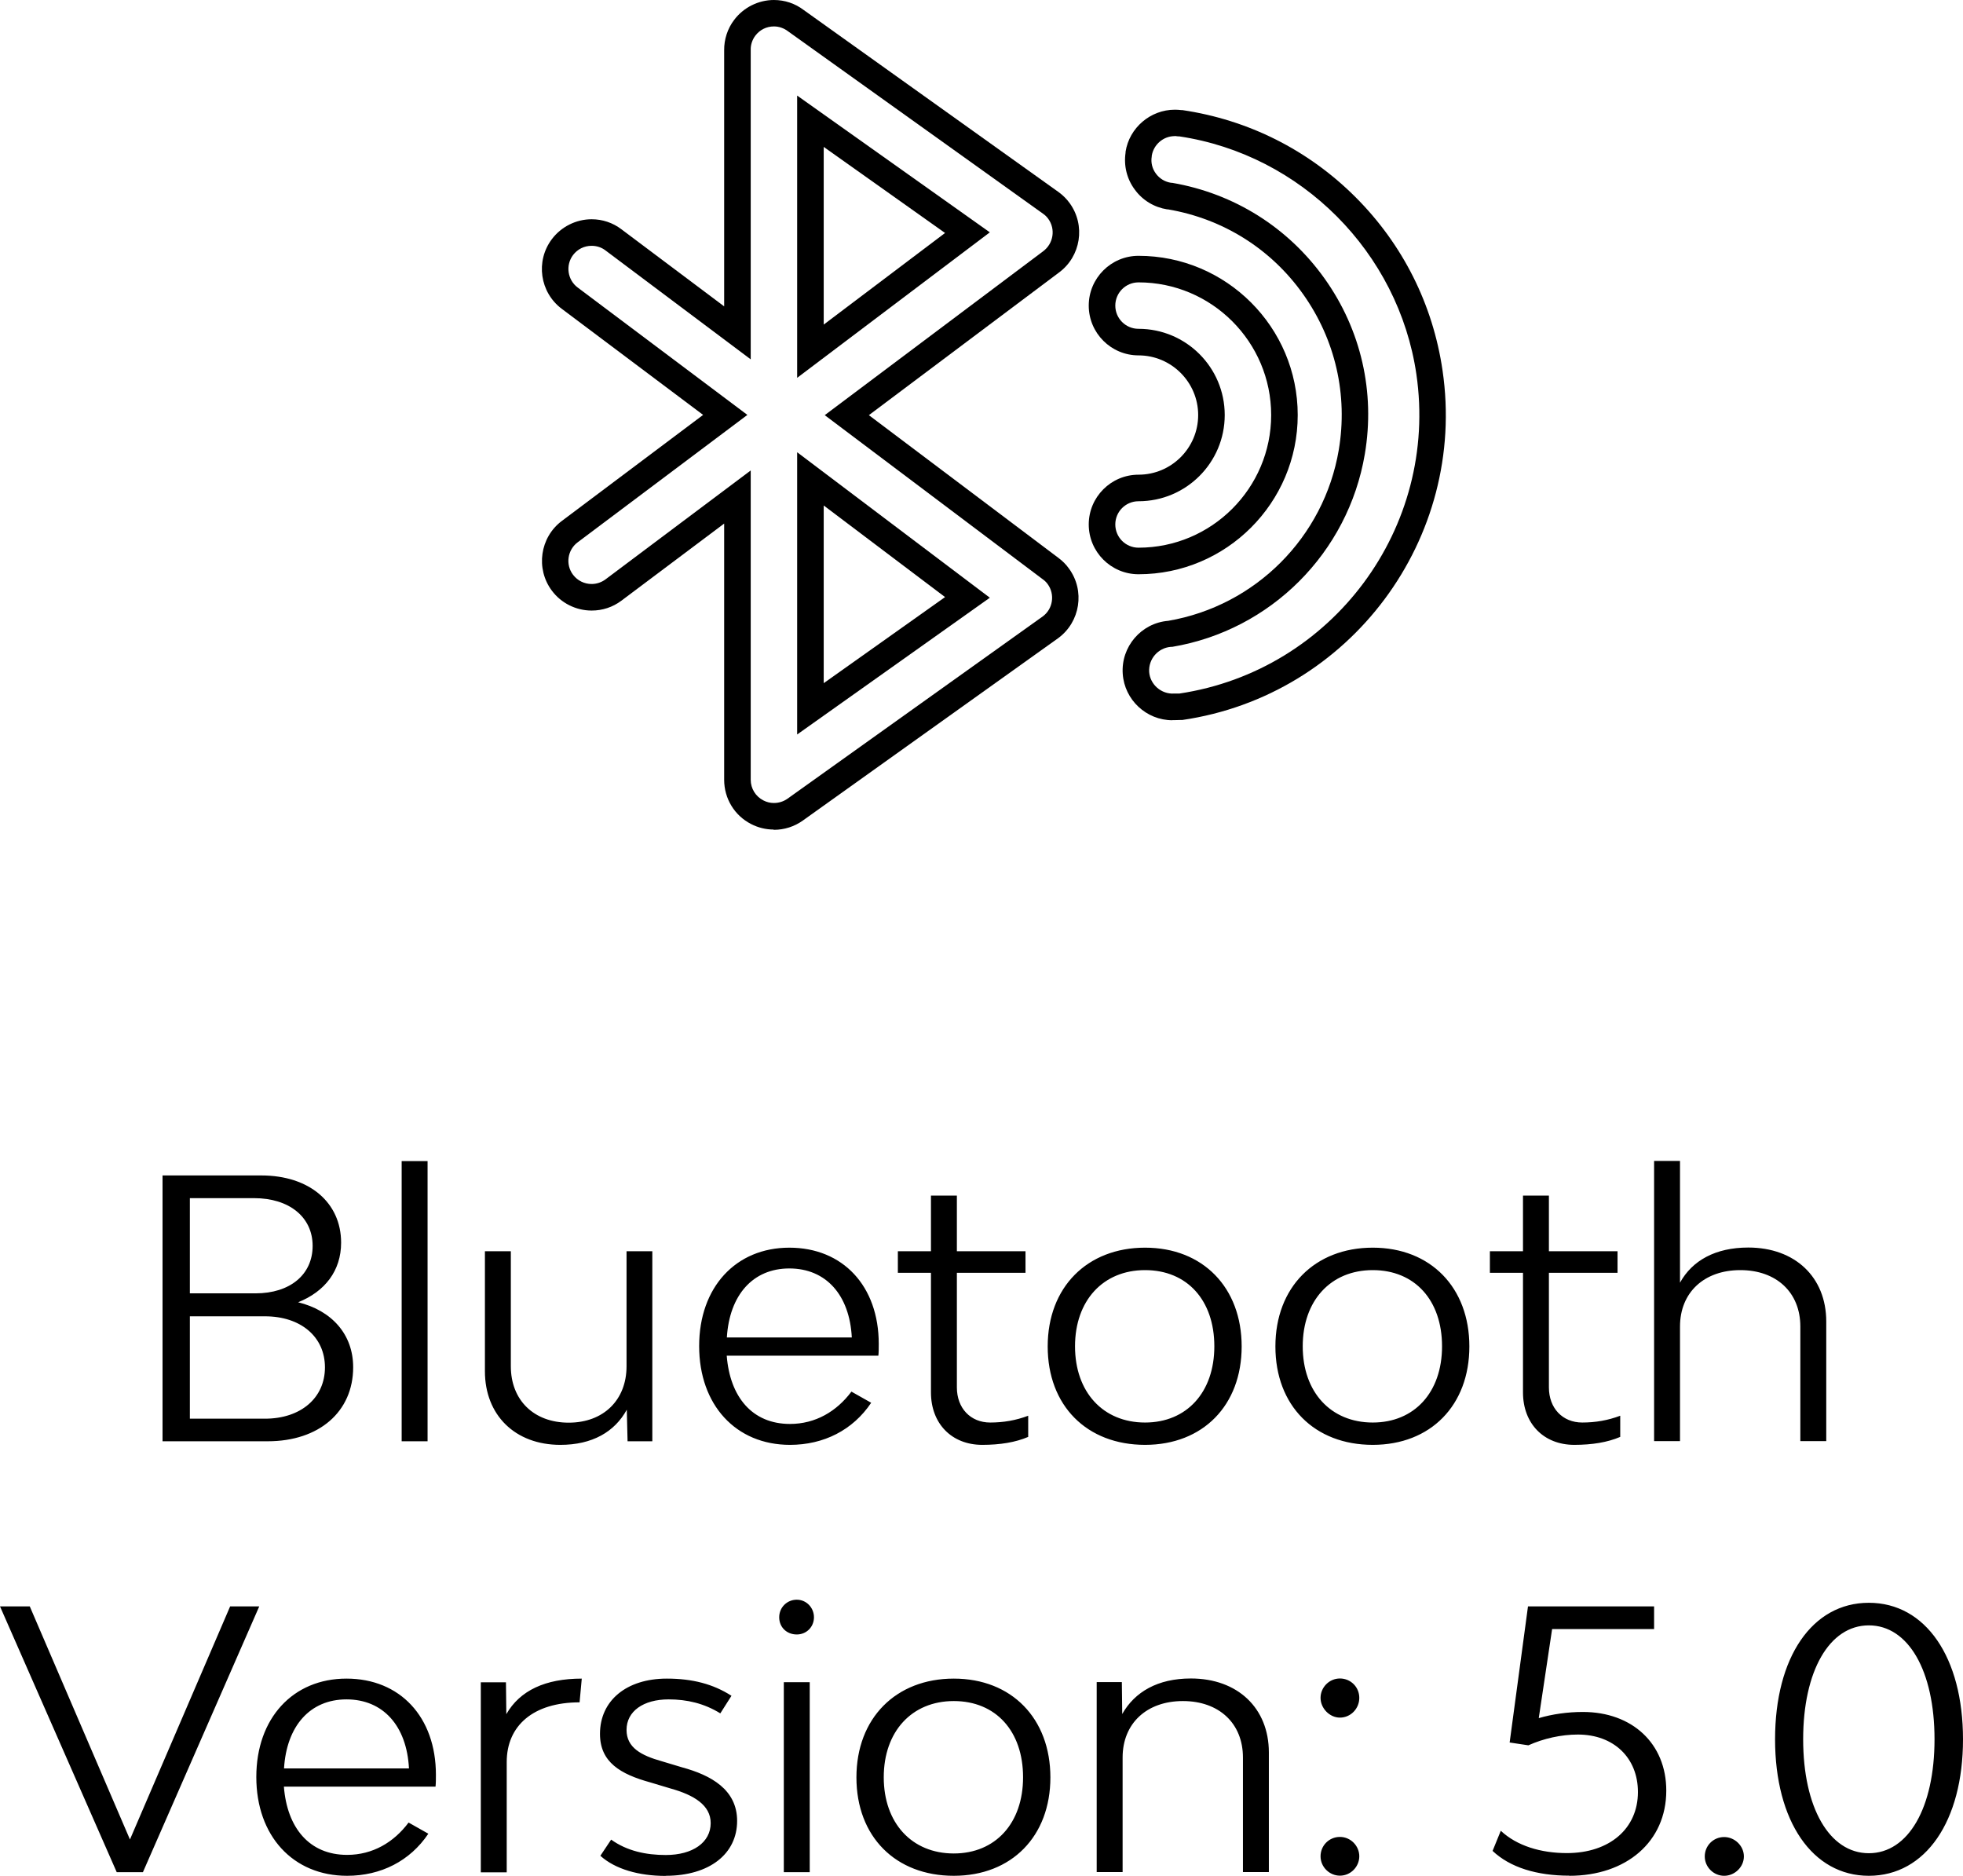 <?xml version="1.0" encoding="UTF-8"?>
<svg xmlns="http://www.w3.org/2000/svg" id="Layer_2" data-name="Layer 2" viewBox="0 0 153.02 146.21">
  <g id="Layer_1-2" data-name="Layer 1">
    <g>
      <path d="m60.31,64.66c-.61,0-1.22-.15-1.76-.43-1.29-.66-2.1-1.98-2.1-3.45v-19.97l-8.01,6.01c-.68.51-1.48.77-2.32.77-1.22,0-2.38-.58-3.1-1.55-1.28-1.71-.93-4.15.77-5.43l11.02-8.27-11.02-8.27c-1.71-1.28-2.06-3.72-.77-5.43.73-.97,1.89-1.55,3.1-1.55.84,0,1.65.27,2.32.78l8.01,6.01V3.92c-.01-.84.26-1.69.78-2.37.73-.97,1.89-1.55,3.1-1.55.84,0,1.65.27,2.32.78l19.88,14.2c.33.24.62.53.85.85,1.26,1.73.88,4.16-.84,5.42l-14.81,11.11,14.77,11.12c.31.23.6.51.83.84,1.26,1.72.88,4.16-.84,5.42l-19.91,14.22c-.66.47-1.44.72-2.25.72h-.02Zm-1.79-27.98v24.1c0,.68.38,1.3.99,1.61.25.13.53.2.81.2v1.03-1.03c.4,0,.76-.12,1.06-.33l19.9-14.21c.8-.58.97-1.72.39-2.52-.11-.15-.24-.28-.4-.39l-16.98-12.78,17.02-12.77c.81-.6.99-1.73.4-2.54-.11-.15-.24-.28-.4-.39L61.43,2.44c-.33-.25-.71-.38-1.1-.38-.58,0-1.1.26-1.45.72-.24.32-.37.71-.36,1.11v24.12l-11.32-8.49c-.31-.24-.69-.36-1.08-.36-.58,0-1.1.26-1.45.72-.6.8-.43,1.94.36,2.53l13.23,9.93-13.23,9.93c-.8.6-.96,1.74-.36,2.53.35.46.88.72,1.45.72.39,0,.77-.13,1.08-.36l11.32-8.49Zm3.62,20.57v-22l15.02,11.34-15.02,10.66Zm2.07-17.85v13.85l9.46-6.71-9.46-7.14Zm-2.07-9.95V7.45l15.02,10.66-15.02,11.34Zm2.07-18v13.85l9.46-7.14-9.46-6.71Z"></path>
      <path d="m91.39,56.14c-2.03,0-3.73-1.59-3.87-3.61-.15-2.12,1.44-3.97,3.55-4.14,6.8-1.17,12.14-6.52,13.29-13.32.72-4.28-.26-8.59-2.78-12.14-2.51-3.54-6.25-5.88-10.53-6.61h-.06c-1.01-.16-1.92-.7-2.53-1.54-.62-.83-.87-1.86-.72-2.88v-.07c.29-1.87,1.94-3.28,3.84-3.28.16,0,.33.01.49.03h.09c5.15.76,9.83,3.11,13.51,6.79,3.68,3.68,6.03,8.36,6.78,13.51,1.92,13.1-7.19,25.33-20.29,27.24h-.15s-.38.01-.38.01h-.24m.18-45.52c-.89,0-1.65.66-1.79,1.54v.05c-.08.48.04.95.33,1.34.29.39.71.64,1.19.71h.07c4.83.83,9.05,3.48,11.89,7.47,2.84,3.99,3.95,8.85,3.13,13.68-1.3,7.69-7.34,13.73-15.02,15.02h-.1c-1,.08-1.75.95-1.69,1.95.07.99.95,1.75,1.94,1.69h.07s.34,0,.34,0c11.94-1.79,20.22-12.93,18.48-24.89-1.39-9.5-8.98-17.12-18.48-18.54h-.09s-.27-.03-.27-.03"></path>
      <path d="m88.75,44.76c-2.14,0-3.88-1.74-3.88-3.88s1.74-3.88,3.88-3.88c2.57,0,4.65-2.09,4.65-4.65s-2.09-4.65-4.65-4.65c-2.14,0-3.88-1.74-3.88-3.88s1.74-3.88,3.88-3.88c6.84,0,12.41,5.56,12.41,12.41s-5.57,12.41-12.41,12.41m0-22.75c-1,0-1.81.81-1.81,1.81s.81,1.81,1.81,1.81c3.71,0,6.72,3.01,6.72,6.72s-3.01,6.72-6.72,6.72c-1,0-1.81.81-1.81,1.81s.81,1.81,1.81,1.81c5.7,0,10.34-4.64,10.34-10.34s-4.64-10.34-10.34-10.34"></path>
      <path d="m136.28,97.24c-2.55,0-4.37,1.01-5.32,2.74v-9.49h-2.02v21.84h2.02v-8.93c0-2.66,1.88-4.4,4.7-4.4s4.68,1.74,4.68,4.4v8.93h2.02v-9.32c0-3.47-2.44-5.77-6.08-5.77m-12.94,13.64c-1.54,0-2.6-1.12-2.6-2.74v-8.93h5.35v-1.68h-5.35v-4.34h-2.02v4.34h-2.58v1.68h2.58v9.32c0,2.44,1.62,4.09,4,4.09,1.4,0,2.6-.2,3.58-.62v-1.65c-.95.36-1.93.53-2.97.53m-16.32,0c-3.28,0-5.46-2.38-5.46-5.94s2.18-5.94,5.46-5.94,5.4,2.35,5.4,5.94-2.16,5.94-5.4,5.94m0,1.74c4.51,0,7.53-3.08,7.53-7.67s-3.02-7.7-7.53-7.7-7.59,3.08-7.59,7.7,3.05,7.67,7.59,7.67m-17.75-1.74c-3.28,0-5.46-2.38-5.46-5.94s2.18-5.94,5.46-5.94,5.4,2.35,5.4,5.94-2.16,5.94-5.4,5.94m0,1.74c4.51,0,7.53-3.08,7.53-7.67s-3.02-7.7-7.53-7.7-7.59,3.08-7.59,7.7,3.05,7.67,7.59,7.67m-12.07-1.74c-1.54,0-2.6-1.12-2.6-2.74v-8.93h5.35v-1.68h-5.35v-4.34h-2.02v4.34h-2.58v1.68h2.58v9.32c0,2.44,1.62,4.09,4,4.09,1.4,0,2.6-.2,3.58-.62v-1.65c-.95.36-1.93.53-2.97.53m-15.65-12.01c2.86,0,4.7,2.07,4.87,5.38h-9.74c.2-3.3,2.02-5.38,4.87-5.38m6.97,5.88c0-4.51-2.8-7.5-6.97-7.5s-7.03,3.08-7.03,7.67,2.86,7.7,7.08,7.7c2.63,0,4.9-1.15,6.33-3.28l-1.54-.87c-1.15,1.54-2.8,2.52-4.79,2.52-2.94,0-4.68-2.1-4.93-5.32h11.82c.03-.22.03-.67.03-.92m-19.66-7.22v8.96c0,2.63-1.79,4.4-4.51,4.4s-4.51-1.76-4.51-4.4v-8.96h-2.02v9.35c0,3.42,2.35,5.74,5.88,5.74,2.49,0,4.23-1.01,5.18-2.74l.06,2.46h1.93v-14.81h-2.02Zm-15.51-7.03h-2.02v21.84h2.02v-21.84Zm-12.68,20.08h-5.85v-7.98h5.85c2.8,0,4.68,1.6,4.68,3.98s-1.88,4-4.68,4m-5.85-17.19h5.01c2.74,0,4.56,1.48,4.56,3.72s-1.76,3.7-4.45,3.7h-5.12v-7.42Zm8.43,8.12c2.1-.84,3.36-2.46,3.36-4.65,0-3.14-2.49-5.24-6.22-5.24h-7.7v20.72h8.2c4,0,6.66-2.3,6.66-5.77,0-2.55-1.65-4.42-4.31-5.07"></path>
      <path d="m145.68,144.45c-3.08,0-5.12-3.56-5.12-8.88s2.04-8.88,5.12-8.88,5.12,3.55,5.12,8.88-2.04,8.88-5.12,8.88m0,1.76c4.42,0,7.34-4.26,7.34-10.64s-2.91-10.64-7.34-10.64-7.31,4.26-7.31,10.64,2.91,10.64,7.31,10.64m-11.28,0c.84,0,1.54-.7,1.54-1.51s-.7-1.51-1.54-1.51-1.51.67-1.51,1.51.7,1.51,1.51,1.51m-12.07,0c4.45,0,7.56-2.66,7.56-6.64,0-3.67-2.66-6.13-6.5-6.13-1.2,0-2.38.17-3.44.48l1.04-6.94h7.95v-1.77h-9.83l-1.43,10.61,1.46.22c1.18-.53,2.55-.84,3.86-.84,2.8,0,4.68,1.82,4.68,4.48,0,2.85-2.21,4.76-5.54,4.76-2.02,0-3.89-.56-5.15-1.74l-.64,1.57c1.37,1.29,3.44,1.93,5.99,1.93m-17.89,0c.84,0,1.51-.7,1.51-1.51s-.67-1.51-1.51-1.51-1.51.67-1.51,1.51.7,1.51,1.51,1.51m0-12.32c.84,0,1.51-.7,1.51-1.54s-.67-1.51-1.51-1.51-1.51.7-1.51,1.51.7,1.54,1.51,1.54m-11.62-3.05c-2.58,0-4.37,1.04-5.35,2.77l-.03-2.49h-1.96v14.81h2.02v-8.93c0-2.66,1.88-4.4,4.7-4.4s4.68,1.74,4.68,4.4v8.93h2.02v-9.32c0-3.47-2.44-5.77-6.08-5.77m-18.48,13.64c-3.28,0-5.46-2.38-5.46-5.94s2.18-5.94,5.46-5.94,5.4,2.35,5.4,5.94-2.16,5.94-5.4,5.94m0,1.74c4.51,0,7.53-3.08,7.53-7.67s-3.02-7.7-7.53-7.7-7.59,3.08-7.59,7.7,3.05,7.67,7.59,7.67m-11.23-15.09h-2.02v14.81h2.02v-14.81Zm-1.01-3.72c.76,0,1.34-.59,1.34-1.34s-.59-1.37-1.34-1.37-1.37.59-1.37,1.37.59,1.34,1.37,1.34m-10.22,18.81c3.42,0,5.57-1.71,5.57-4.28,0-2.44-2.04-3.56-4.28-4.17l-1.6-.48c-1.6-.45-2.74-1.06-2.74-2.44,0-1.46,1.32-2.38,3.28-2.38,1.43,0,2.77.31,4.03,1.09l.87-1.37c-1.43-.92-3.05-1.34-5.04-1.34-3.14,0-5.21,1.71-5.21,4.31,0,2.21,1.6,3.14,3.92,3.78l1.6.48c1.79.5,3.11,1.29,3.11,2.69,0,1.51-1.4,2.49-3.5,2.49-1.54,0-3.02-.31-4.26-1.2l-.84,1.26c1.15,1.04,3,1.57,5.1,1.57m-12.43-12.6l-.03-2.49h-1.96v14.81h2.02v-8.6c0-2.83,2.07-4.65,5.68-4.65l.17-1.85c-2.83,0-4.82.92-5.88,2.77m-12.46-1.15c2.86,0,4.7,2.07,4.87,5.38h-9.74c.2-3.3,2.02-5.38,4.87-5.38m6.97,5.88c0-4.51-2.8-7.5-6.97-7.5s-7.03,3.08-7.03,7.67,2.86,7.7,7.08,7.7c2.63,0,4.9-1.15,6.33-3.28l-1.54-.87c-1.15,1.54-2.8,2.52-4.79,2.52-2.94,0-4.68-2.1-4.93-5.32h11.82c.03-.22.03-.67.03-.92m-24.86,7.59h2.02l9.07-20.72h-2.27l-7.81,18.17-7.81-18.17H0l9.1,20.72Z"></path>
    </g>
  </g>
</svg>
